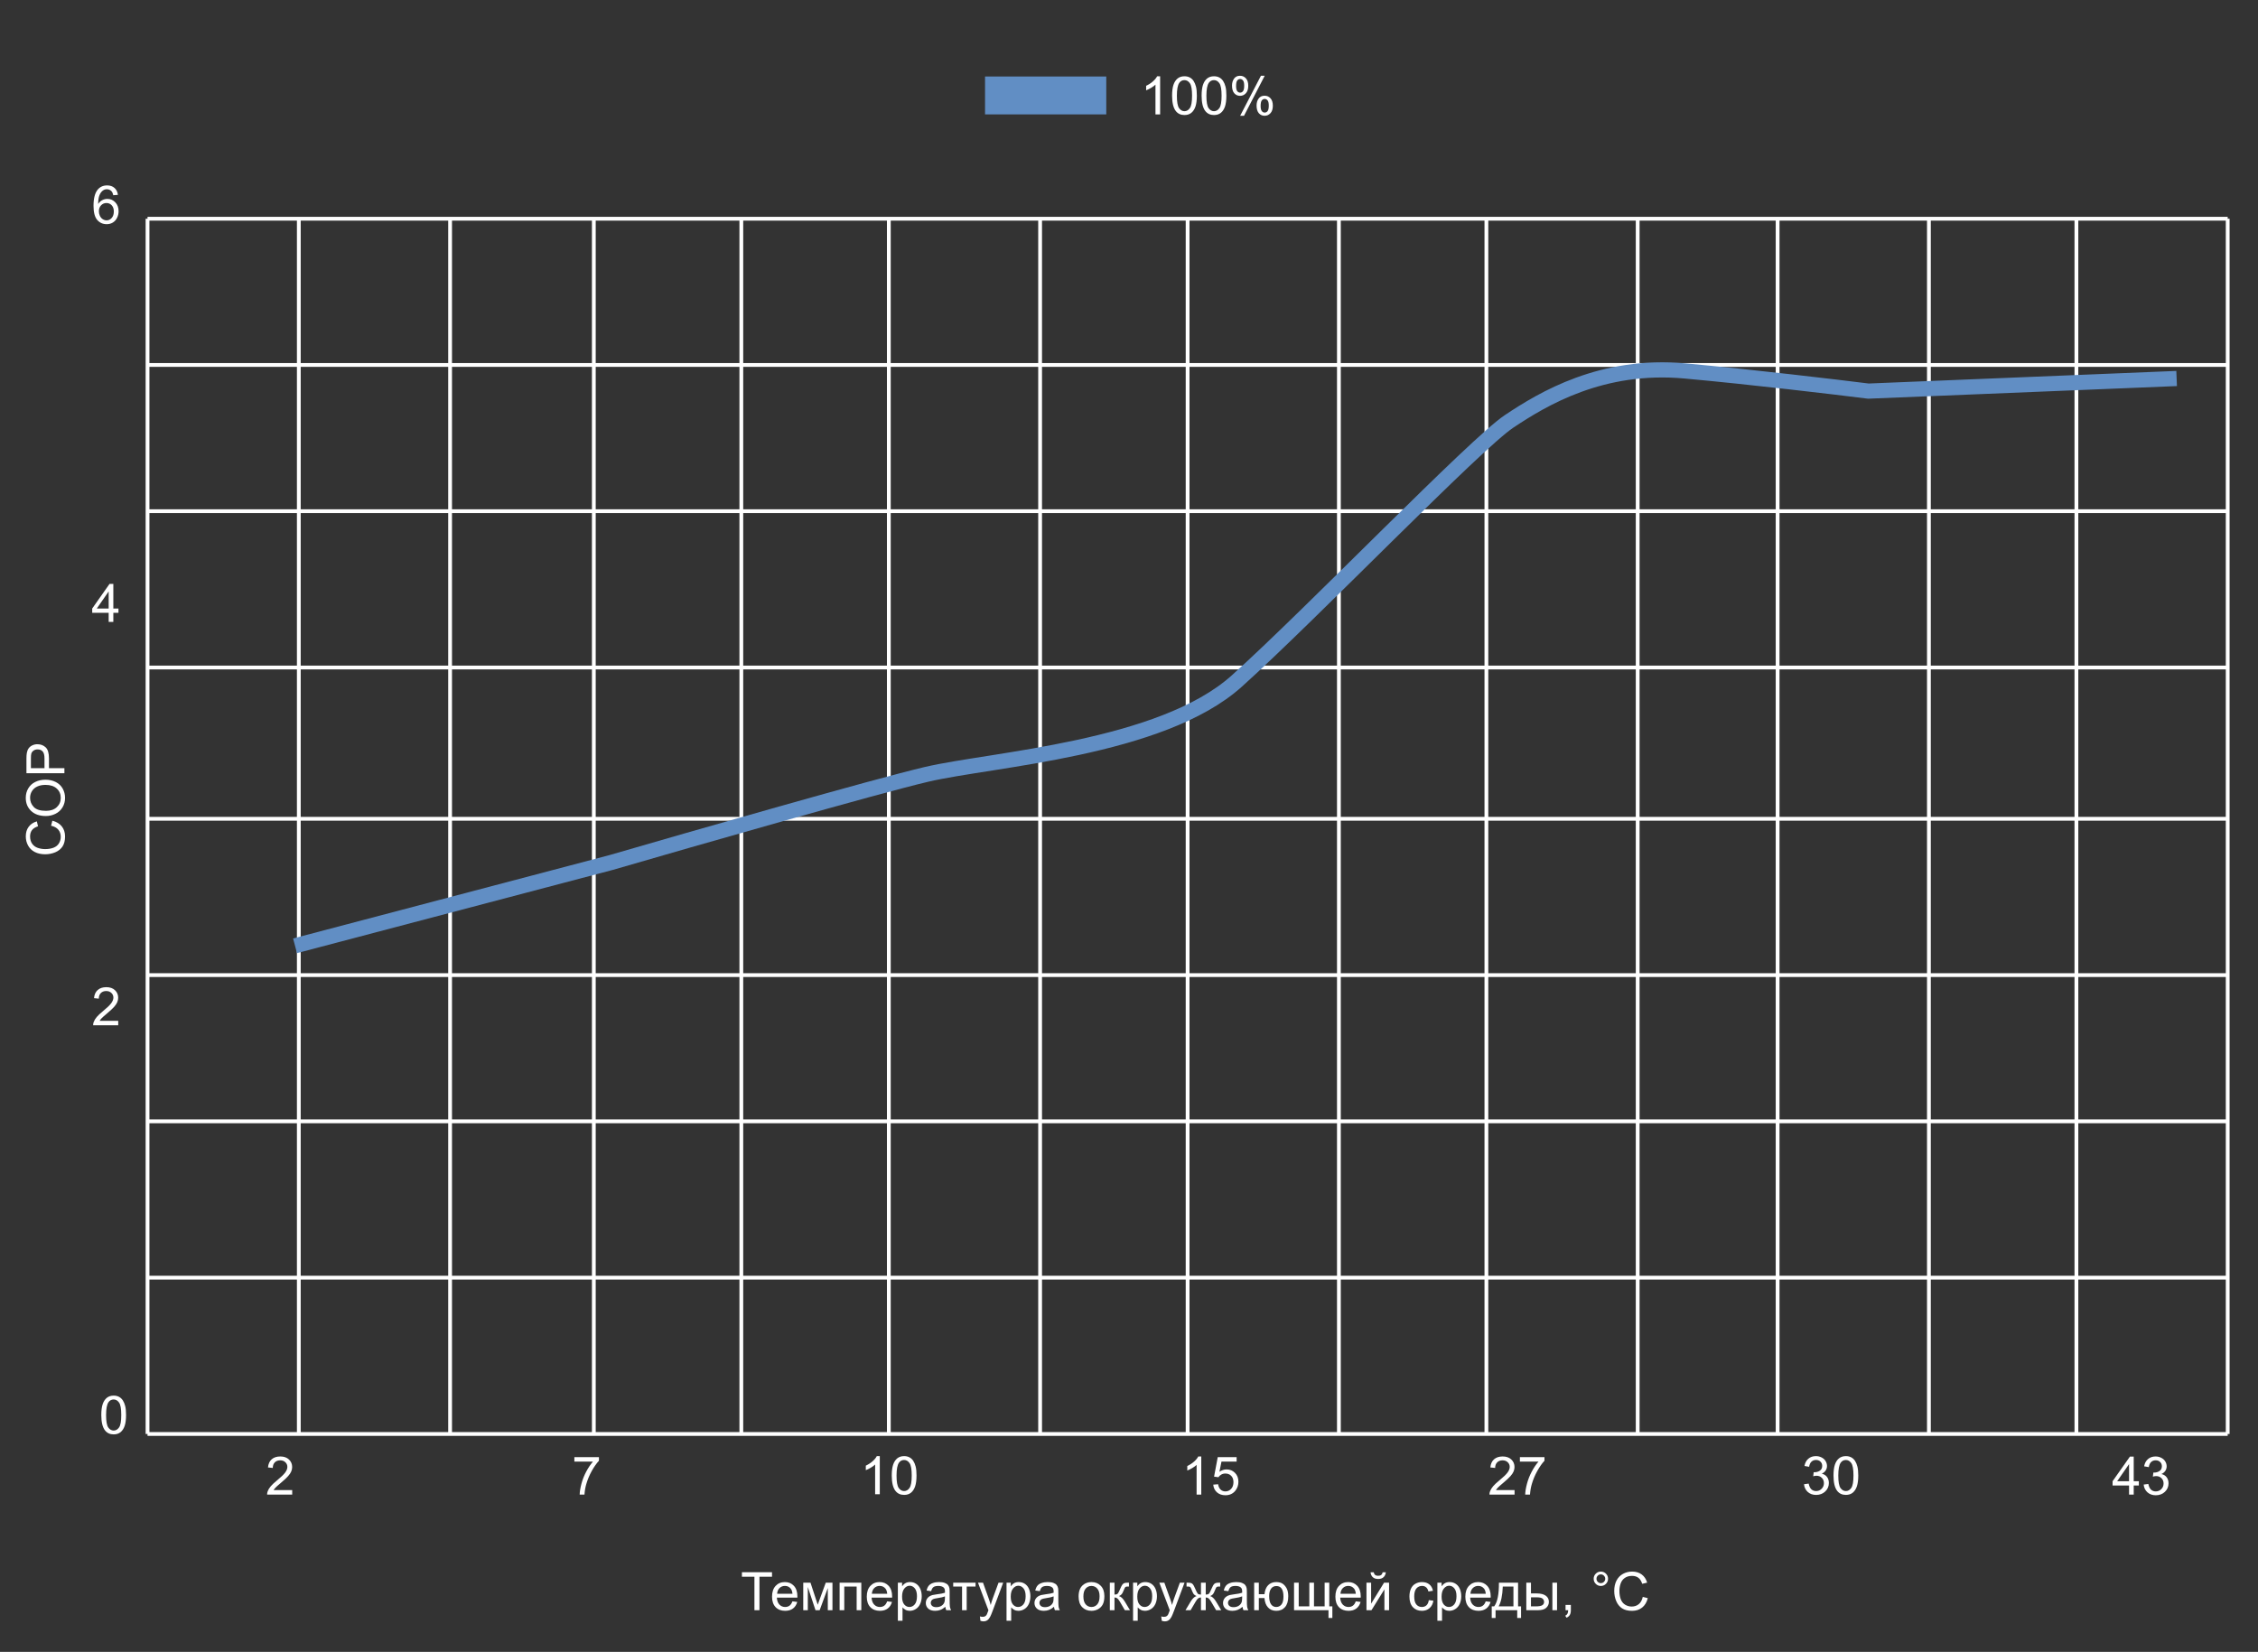 <svg width="596" height="436" viewBox="0 0 596 436" fill="none" xmlns="http://www.w3.org/2000/svg">
<rect x="0" y="0" width="596" height="436" fill="#333333" stroke="none"/>
<path d="M199.132 425V416.161H195.83V414.979H203.773V416.161H200.458V425H199.132ZM209.16 422.662L210.432 422.819C210.231 423.562 209.86 424.139 209.317 424.549C208.775 424.959 208.082 425.164 207.239 425.164C206.177 425.164 205.334 424.838 204.71 424.187C204.09 423.53 203.78 422.612 203.78 421.432C203.78 420.21 204.095 419.262 204.724 418.588C205.353 417.913 206.168 417.576 207.171 417.576C208.142 417.576 208.935 417.907 209.55 418.567C210.165 419.228 210.473 420.158 210.473 421.356C210.473 421.429 210.47 421.539 210.466 421.685H205.052C205.097 422.482 205.323 423.093 205.729 423.517C206.134 423.94 206.64 424.152 207.246 424.152C207.697 424.152 208.082 424.034 208.401 423.797C208.72 423.56 208.973 423.182 209.16 422.662ZM205.12 420.673H209.174C209.119 420.062 208.964 419.604 208.709 419.299C208.317 418.825 207.809 418.588 207.185 418.588C206.619 418.588 206.143 418.777 205.756 419.155C205.373 419.534 205.161 420.039 205.12 420.673ZM212.018 417.74H213.932L215.839 423.551L217.958 417.74H219.729V425H218.498V419.155L216.352 425H215.251L213.221 418.875V425H212.018V417.74ZM221.615 417.74L227.344 417.74V425H226.113V418.759L222.846 418.759V425H221.615V417.74ZM234.166 422.662L235.438 422.819C235.237 423.562 234.866 424.139 234.323 424.549C233.781 424.959 233.088 425.164 232.245 425.164C231.183 425.164 230.34 424.838 229.716 424.187C229.096 423.53 228.786 422.612 228.786 421.432C228.786 420.21 229.101 419.262 229.73 418.588C230.358 417.913 231.174 417.576 232.177 417.576C233.147 417.576 233.94 417.907 234.556 418.567C235.171 419.228 235.479 420.158 235.479 421.356C235.479 421.429 235.476 421.539 235.472 421.685H230.058C230.103 422.482 230.329 423.093 230.734 423.517C231.14 423.94 231.646 424.152 232.252 424.152C232.703 424.152 233.088 424.034 233.407 423.797C233.726 423.56 233.979 423.182 234.166 422.662ZM230.126 420.673H234.18C234.125 420.062 233.97 419.604 233.715 419.299C233.323 418.825 232.815 418.588 232.19 418.588C231.625 418.588 231.149 418.777 230.762 419.155C230.379 419.534 230.167 420.039 230.126 420.673ZM236.989 427.782V417.74H238.11V418.684C238.375 418.314 238.673 418.039 239.006 417.856C239.339 417.67 239.742 417.576 240.216 417.576C240.836 417.576 241.383 417.736 241.856 418.055C242.33 418.374 242.688 418.825 242.93 419.408C243.171 419.987 243.292 420.623 243.292 421.315C243.292 422.058 243.158 422.728 242.889 423.325C242.624 423.918 242.237 424.373 241.727 424.692C241.221 425.007 240.688 425.164 240.127 425.164C239.717 425.164 239.348 425.077 239.02 424.904C238.696 424.731 238.429 424.512 238.22 424.248V427.782H236.989ZM238.104 421.411C238.104 422.345 238.293 423.036 238.671 423.482C239.049 423.929 239.507 424.152 240.045 424.152C240.592 424.152 241.059 423.922 241.446 423.462C241.838 422.997 242.034 422.279 242.034 421.309C242.034 420.383 241.843 419.691 241.46 419.23C241.082 418.77 240.628 418.54 240.1 418.54C239.576 418.54 239.111 418.786 238.705 419.278C238.304 419.766 238.104 420.477 238.104 421.411ZM249.52 424.104C249.064 424.492 248.624 424.765 248.2 424.925C247.781 425.084 247.33 425.164 246.847 425.164C246.049 425.164 245.436 424.97 245.008 424.583C244.579 424.191 244.365 423.692 244.365 423.086C244.365 422.73 244.445 422.407 244.605 422.115C244.769 421.819 244.98 421.582 245.24 421.404C245.505 421.227 245.801 421.092 246.129 421.001C246.37 420.937 246.735 420.876 247.223 420.816C248.216 420.698 248.948 420.557 249.417 420.393C249.422 420.224 249.424 420.117 249.424 420.071C249.424 419.57 249.308 419.217 249.075 419.012C248.761 418.734 248.294 418.595 247.674 418.595C247.095 418.595 246.667 418.697 246.389 418.902C246.115 419.103 245.912 419.461 245.78 419.976L244.577 419.812C244.687 419.297 244.867 418.882 245.117 418.567C245.368 418.248 245.73 418.005 246.204 417.836C246.678 417.663 247.227 417.576 247.852 417.576C248.471 417.576 248.975 417.649 249.362 417.795C249.75 417.941 250.035 418.125 250.217 418.349C250.399 418.567 250.527 418.845 250.6 419.183C250.641 419.392 250.661 419.771 250.661 420.317V421.958C250.661 423.102 250.686 423.826 250.736 424.132C250.791 424.433 250.896 424.722 251.051 425H249.766C249.638 424.745 249.556 424.446 249.52 424.104ZM249.417 421.356C248.97 421.539 248.3 421.694 247.407 421.821C246.901 421.894 246.544 421.976 246.334 422.067C246.124 422.159 245.963 422.293 245.849 422.471C245.735 422.644 245.678 422.838 245.678 423.052C245.678 423.38 245.801 423.653 246.047 423.872C246.298 424.091 246.662 424.2 247.141 424.2C247.615 424.2 248.036 424.098 248.405 423.893C248.774 423.683 249.046 423.398 249.219 423.038C249.351 422.76 249.417 422.35 249.417 421.808V421.356ZM251.598 417.74H257.497V418.759H255.159V425H253.936V418.759H251.598V417.74ZM258.782 427.796L258.646 426.641C258.914 426.714 259.149 426.75 259.35 426.75C259.623 426.75 259.842 426.704 260.006 426.613C260.17 426.522 260.304 426.395 260.409 426.23C260.487 426.107 260.612 425.802 260.785 425.314C260.808 425.246 260.844 425.146 260.895 425.014L258.14 417.74H259.466L260.977 421.944C261.173 422.478 261.348 423.038 261.503 423.626C261.644 423.061 261.813 422.509 262.009 421.972L263.561 417.74H264.791L262.029 425.123C261.733 425.921 261.503 426.47 261.339 426.771C261.12 427.176 260.869 427.472 260.587 427.659C260.304 427.851 259.967 427.946 259.575 427.946C259.338 427.946 259.074 427.896 258.782 427.796ZM265.673 427.782V417.74H266.794V418.684C267.058 418.314 267.357 418.039 267.689 417.856C268.022 417.67 268.425 417.576 268.899 417.576C269.519 417.576 270.066 417.736 270.54 418.055C271.014 418.374 271.372 418.825 271.613 419.408C271.855 419.987 271.976 420.623 271.976 421.315C271.976 422.058 271.841 422.728 271.572 423.325C271.308 423.918 270.921 424.373 270.41 424.692C269.904 425.007 269.371 425.164 268.811 425.164C268.4 425.164 268.031 425.077 267.703 424.904C267.38 424.731 267.113 424.512 266.903 424.248V427.782H265.673ZM266.787 421.411C266.787 422.345 266.976 423.036 267.355 423.482C267.733 423.929 268.191 424.152 268.729 424.152C269.275 424.152 269.743 423.922 270.13 423.462C270.522 422.997 270.718 422.279 270.718 421.309C270.718 420.383 270.526 419.691 270.144 419.23C269.765 418.77 269.312 418.54 268.783 418.54C268.259 418.54 267.794 418.786 267.389 419.278C266.988 419.766 266.787 420.477 266.787 421.411ZM278.203 424.104C277.747 424.492 277.308 424.765 276.884 424.925C276.465 425.084 276.013 425.164 275.53 425.164C274.733 425.164 274.12 424.97 273.691 424.583C273.263 424.191 273.049 423.692 273.049 423.086C273.049 422.73 273.129 422.407 273.288 422.115C273.452 421.819 273.664 421.582 273.924 421.404C274.188 421.227 274.484 421.092 274.813 421.001C275.054 420.937 275.419 420.876 275.906 420.816C276.9 420.698 277.631 420.557 278.101 420.393C278.105 420.224 278.107 420.117 278.107 420.071C278.107 419.57 277.991 419.217 277.759 419.012C277.444 418.734 276.977 418.595 276.357 418.595C275.779 418.595 275.35 418.697 275.072 418.902C274.799 419.103 274.596 419.461 274.464 419.976L273.261 419.812C273.37 419.297 273.55 418.882 273.801 418.567C274.051 418.248 274.414 418.005 274.888 417.836C275.362 417.663 275.911 417.576 276.535 417.576C277.155 417.576 277.659 417.649 278.046 417.795C278.433 417.941 278.718 418.125 278.9 418.349C279.083 418.567 279.21 418.845 279.283 419.183C279.324 419.392 279.345 419.771 279.345 420.317V421.958C279.345 423.102 279.37 423.826 279.42 424.132C279.475 424.433 279.579 424.722 279.734 425H278.449C278.322 424.745 278.24 424.446 278.203 424.104ZM278.101 421.356C277.654 421.539 276.984 421.694 276.091 421.821C275.585 421.894 275.227 421.976 275.018 422.067C274.808 422.159 274.646 422.293 274.532 422.471C274.418 422.644 274.361 422.838 274.361 423.052C274.361 423.38 274.484 423.653 274.73 423.872C274.981 424.091 275.346 424.2 275.824 424.2C276.298 424.2 276.72 424.098 277.089 423.893C277.458 423.683 277.729 423.398 277.902 423.038C278.035 422.76 278.101 422.35 278.101 421.808V421.356ZM284.697 421.37C284.697 420.026 285.071 419.03 285.818 418.383C286.443 417.845 287.204 417.576 288.102 417.576C289.1 417.576 289.915 417.904 290.549 418.561C291.182 419.212 291.499 420.115 291.499 421.268C291.499 422.202 291.358 422.938 291.075 423.476C290.797 424.009 290.389 424.424 289.852 424.72C289.318 425.016 288.735 425.164 288.102 425.164C287.085 425.164 286.263 424.838 285.634 424.187C285.009 423.535 284.697 422.596 284.697 421.37ZM285.962 421.37C285.962 422.3 286.165 422.997 286.57 423.462C286.976 423.922 287.486 424.152 288.102 424.152C288.712 424.152 289.22 423.92 289.626 423.455C290.032 422.99 290.234 422.282 290.234 421.329C290.234 420.431 290.029 419.752 289.619 419.292C289.214 418.827 288.708 418.595 288.102 418.595C287.486 418.595 286.976 418.825 286.57 419.285C286.165 419.745 285.962 420.44 285.962 421.37ZM292.941 417.74H294.172V420.878C294.564 420.878 294.837 420.803 294.992 420.652C295.152 420.502 295.384 420.064 295.689 419.34C295.931 418.766 296.127 418.387 296.277 418.205C296.428 418.023 296.601 417.9 296.797 417.836C296.993 417.772 297.307 417.74 297.74 417.74H297.986V418.759L297.645 418.752C297.321 418.752 297.114 418.8 297.022 418.896C296.927 418.996 296.781 419.294 296.585 419.791C296.398 420.265 296.227 420.593 296.072 420.775C295.917 420.958 295.678 421.124 295.355 421.274C295.883 421.416 296.403 421.908 296.913 422.751L298.26 425H296.906L295.594 422.751C295.325 422.3 295.09 422.004 294.89 421.862C294.689 421.716 294.45 421.644 294.172 421.644V425H292.941V417.74ZM299.073 427.782V417.74H300.194V418.684C300.459 418.314 300.757 418.039 301.09 417.856C301.423 417.67 301.826 417.576 302.3 417.576C302.92 417.576 303.466 417.736 303.94 418.055C304.414 418.374 304.772 418.825 305.014 419.408C305.255 419.987 305.376 420.623 305.376 421.315C305.376 422.058 305.242 422.728 304.973 423.325C304.708 423.918 304.321 424.373 303.811 424.692C303.305 425.007 302.771 425.164 302.211 425.164C301.801 425.164 301.432 425.077 301.104 424.904C300.78 424.731 300.513 424.512 300.304 424.248V427.782H299.073ZM300.188 421.411C300.188 422.345 300.377 423.036 300.755 423.482C301.133 423.929 301.591 424.152 302.129 424.152C302.676 424.152 303.143 423.922 303.53 423.462C303.922 422.997 304.118 422.279 304.118 421.309C304.118 420.383 303.927 419.691 303.544 419.23C303.166 418.77 302.712 418.54 302.184 418.54C301.66 418.54 301.195 418.786 300.789 419.278C300.388 419.766 300.188 420.477 300.188 421.411ZM306.647 427.796L306.511 426.641C306.78 426.714 307.014 426.75 307.215 426.75C307.488 426.75 307.707 426.704 307.871 426.613C308.035 426.522 308.17 426.395 308.274 426.23C308.352 426.107 308.477 425.802 308.65 425.314C308.673 425.246 308.71 425.146 308.76 425.014L306.005 417.74H307.331L308.842 421.944C309.038 422.478 309.213 423.038 309.368 423.626C309.509 423.061 309.678 422.509 309.874 421.972L311.426 417.74H312.656L309.895 425.123C309.598 425.921 309.368 426.47 309.204 426.771C308.985 427.176 308.735 427.472 308.452 427.659C308.17 427.851 307.832 427.946 307.44 427.946C307.203 427.946 306.939 427.896 306.647 427.796ZM318.255 417.74V420.878C318.647 420.878 318.923 420.803 319.082 420.652C319.242 420.502 319.474 420.064 319.779 419.34C320.066 418.652 320.324 418.212 320.552 418.021C320.775 417.834 321.131 417.74 321.618 417.74H322.069V418.759L321.734 418.752C321.406 418.752 321.197 418.8 321.105 418.896C321.01 418.996 320.864 419.294 320.668 419.791C320.486 420.265 320.317 420.593 320.162 420.775C320.007 420.958 319.766 421.124 319.438 421.274C319.971 421.416 320.49 421.908 320.996 422.751L322.35 425H320.996L319.677 422.751C319.408 422.295 319.173 421.997 318.973 421.855C318.772 421.714 318.533 421.644 318.255 421.644V425H316.997V421.644C316.724 421.644 316.487 421.714 316.286 421.855C316.086 421.992 315.851 422.291 315.582 422.751L314.263 425H312.909L314.256 422.751C314.766 421.908 315.288 421.416 315.821 421.274C315.457 421.106 315.202 420.924 315.056 420.728C314.91 420.527 314.691 420.053 314.399 419.306C314.299 419.055 314.192 418.9 314.078 418.841C313.96 418.782 313.784 418.752 313.552 418.752C313.493 418.752 313.372 418.754 313.189 418.759V417.74H313.36C313.834 417.74 314.167 417.77 314.358 417.829C314.554 417.884 314.728 418.005 314.878 418.191C315.033 418.374 315.233 418.757 315.48 419.34C315.78 420.055 316.008 420.491 316.163 420.646C316.323 420.8 316.601 420.878 316.997 420.878V417.74H318.255ZM327.969 424.104C327.513 424.492 327.073 424.765 326.649 424.925C326.23 425.084 325.779 425.164 325.296 425.164C324.498 425.164 323.885 424.97 323.457 424.583C323.029 424.191 322.814 423.692 322.814 423.086C322.814 422.73 322.894 422.407 323.054 422.115C323.218 421.819 323.43 421.582 323.689 421.404C323.954 421.227 324.25 421.092 324.578 421.001C324.82 420.937 325.184 420.876 325.672 420.816C326.665 420.698 327.397 420.557 327.866 420.393C327.871 420.224 327.873 420.117 327.873 420.071C327.873 419.57 327.757 419.217 327.524 419.012C327.21 418.734 326.743 418.595 326.123 418.595C325.544 418.595 325.116 418.697 324.838 418.902C324.564 419.103 324.362 419.461 324.23 419.976L323.026 419.812C323.136 419.297 323.316 418.882 323.566 418.567C323.817 418.248 324.179 418.005 324.653 417.836C325.127 417.663 325.676 417.576 326.301 417.576C326.921 417.576 327.424 417.649 327.812 417.795C328.199 417.941 328.484 418.125 328.666 418.349C328.848 418.567 328.976 418.845 329.049 419.183C329.09 419.392 329.11 419.771 329.11 420.317V421.958C329.11 423.102 329.135 423.826 329.186 424.132C329.24 424.433 329.345 424.722 329.5 425H328.215C328.087 424.745 328.005 424.446 327.969 424.104ZM327.866 421.356C327.42 421.539 326.75 421.694 325.856 421.821C325.351 421.894 324.993 421.976 324.783 422.067C324.574 422.159 324.412 422.293 324.298 422.471C324.184 422.644 324.127 422.838 324.127 423.052C324.127 423.38 324.25 423.653 324.496 423.872C324.747 424.091 325.111 424.2 325.59 424.2C326.064 424.2 326.485 424.098 326.855 423.893C327.224 423.683 327.495 423.398 327.668 423.038C327.8 422.76 327.866 422.35 327.866 421.808V421.356ZM331.038 417.74H332.269V420.775H333.759C333.868 419.736 334.192 418.943 334.73 418.396C335.272 417.85 335.974 417.576 336.835 417.576C337.569 417.576 338.147 417.724 338.571 418.021C338.995 418.317 339.344 418.725 339.617 419.244C339.895 419.764 340.034 420.463 340.034 421.343C340.034 422.596 339.749 423.546 339.18 424.193C338.61 424.84 337.838 425.164 336.862 425.164C335.955 425.164 335.229 424.863 334.682 424.262C334.135 423.66 333.827 422.835 333.759 421.787H332.269V425H331.038V417.74ZM336.903 418.622C336.302 418.622 335.832 418.854 335.495 419.319C335.162 419.78 334.996 420.427 334.996 421.261C334.996 422.259 335.165 422.99 335.502 423.455C335.839 423.92 336.29 424.152 336.855 424.152C337.416 424.152 337.874 423.938 338.23 423.51C338.59 423.077 338.77 422.382 338.77 421.425C338.77 420.491 338.615 419.791 338.305 419.326C337.995 418.857 337.528 418.622 336.903 418.622ZM341.565 417.74H342.796V423.988H345.599V417.74H346.829V423.988H349.639V417.74H350.862V423.988H351.676V427.058H350.657V425H341.565V417.74ZM357.855 422.662L359.127 422.819C358.926 423.562 358.555 424.139 358.013 424.549C357.47 424.959 356.778 425.164 355.935 425.164C354.873 425.164 354.03 424.838 353.405 424.187C352.785 423.53 352.476 422.612 352.476 421.432C352.476 420.21 352.79 419.262 353.419 418.588C354.048 417.913 354.864 417.576 355.866 417.576C356.837 417.576 357.63 417.907 358.245 418.567C358.86 419.228 359.168 420.158 359.168 421.356C359.168 421.429 359.166 421.539 359.161 421.685H353.747C353.793 422.482 354.018 423.093 354.424 423.517C354.829 423.94 355.335 424.152 355.941 424.152C356.393 424.152 356.778 424.034 357.097 423.797C357.416 423.56 357.669 423.182 357.855 422.662ZM353.815 420.673H357.869C357.814 420.062 357.66 419.604 357.404 419.299C357.012 418.825 356.504 418.588 355.88 418.588C355.315 418.588 354.839 418.777 354.451 419.155C354.068 419.534 353.856 420.039 353.815 420.673ZM360.679 417.74H361.909V423.277L365.32 417.74H366.646V425H365.416V419.497L362.005 425H360.679V417.74ZM364.951 414.992H365.792C365.724 415.562 365.514 415.999 365.163 416.305C364.817 416.61 364.354 416.763 363.775 416.763C363.192 416.763 362.725 416.612 362.374 416.312C362.028 416.006 361.82 415.566 361.752 414.992H362.593C362.657 415.302 362.782 415.535 362.969 415.689C363.16 415.84 363.415 415.915 363.734 415.915C364.104 415.915 364.382 415.842 364.568 415.696C364.76 415.546 364.887 415.311 364.951 414.992ZM377.133 422.341L378.343 422.498C378.211 423.332 377.871 423.986 377.324 424.46C376.782 424.929 376.114 425.164 375.321 425.164C374.328 425.164 373.528 424.84 372.922 424.193C372.32 423.542 372.02 422.61 372.02 421.397C372.02 420.614 372.149 419.928 372.409 419.34C372.669 418.752 373.063 418.312 373.592 418.021C374.125 417.724 374.704 417.576 375.328 417.576C376.117 417.576 376.761 417.777 377.263 418.178C377.764 418.574 378.085 419.139 378.227 419.873L377.03 420.058C376.916 419.57 376.714 419.203 376.422 418.957C376.135 418.711 375.786 418.588 375.376 418.588C374.756 418.588 374.253 418.811 373.865 419.258C373.478 419.7 373.284 420.402 373.284 421.363C373.284 422.339 373.471 423.047 373.845 423.489C374.218 423.931 374.706 424.152 375.308 424.152C375.791 424.152 376.194 424.004 376.518 423.708C376.841 423.412 377.046 422.956 377.133 422.341ZM379.396 427.782V417.74H380.517V418.684C380.781 418.314 381.079 418.039 381.412 417.856C381.745 417.67 382.148 417.576 382.622 417.576C383.242 417.576 383.789 417.736 384.263 418.055C384.737 418.374 385.094 418.825 385.336 419.408C385.577 419.987 385.698 420.623 385.698 421.315C385.698 422.058 385.564 422.728 385.295 423.325C385.031 423.918 384.643 424.373 384.133 424.692C383.627 425.007 383.094 425.164 382.533 425.164C382.123 425.164 381.754 425.077 381.426 424.904C381.102 424.731 380.836 424.512 380.626 424.248V427.782H379.396ZM380.51 421.411C380.51 422.345 380.699 423.036 381.077 423.482C381.455 423.929 381.913 424.152 382.451 424.152C382.998 424.152 383.465 423.922 383.853 423.462C384.244 422.997 384.44 422.279 384.44 421.309C384.44 420.383 384.249 419.691 383.866 419.23C383.488 418.77 383.035 418.54 382.506 418.54C381.982 418.54 381.517 418.786 381.111 419.278C380.71 419.766 380.51 420.477 380.51 421.411ZM392.158 422.662L393.43 422.819C393.229 423.562 392.858 424.139 392.315 424.549C391.773 424.959 391.08 425.164 390.237 425.164C389.175 425.164 388.332 424.838 387.708 424.187C387.088 423.53 386.778 422.612 386.778 421.432C386.778 420.21 387.093 419.262 387.722 418.588C388.351 417.913 389.166 417.576 390.169 417.576C391.14 417.576 391.933 417.907 392.548 418.567C393.163 419.228 393.471 420.158 393.471 421.356C393.471 421.429 393.468 421.539 393.464 421.685H388.05C388.095 422.482 388.321 423.093 388.727 423.517C389.132 423.94 389.638 424.152 390.244 424.152C390.695 424.152 391.08 424.034 391.399 423.797C391.718 423.56 391.971 423.182 392.158 422.662ZM388.118 420.673H392.172C392.117 420.062 391.962 419.604 391.707 419.299C391.315 418.825 390.807 418.588 390.183 418.588C389.618 418.588 389.141 418.777 388.754 419.155C388.371 419.534 388.159 420.039 388.118 420.673ZM395.638 417.74H400.696V423.988H401.482V427.058H400.471V425H394.756V427.058H393.744V423.988H394.394C395.259 422.813 395.674 420.73 395.638 417.74ZM396.663 418.759C396.572 421.115 396.207 422.858 395.569 423.988H399.473V418.759H396.663ZM409.754 417.74H410.984V425H409.754V417.74ZM402.87 417.74H404.101V420.577H405.659C406.675 420.577 407.457 420.775 408.004 421.172C408.555 421.564 408.831 422.106 408.831 422.799C408.831 423.405 408.601 423.924 408.141 424.357C407.685 424.786 406.953 425 405.946 425H402.87V417.74ZM404.101 423.988H405.393C406.172 423.988 406.728 423.893 407.061 423.701C407.393 423.51 407.56 423.211 407.56 422.806C407.56 422.491 407.437 422.211 407.19 421.965C406.944 421.719 406.4 421.596 405.557 421.596H404.101V423.988ZM413.227 425V423.599H414.628V425C414.628 425.515 414.537 425.93 414.355 426.244C414.172 426.563 413.883 426.809 413.486 426.982L413.145 426.456C413.404 426.342 413.596 426.174 413.719 425.95C413.842 425.731 413.91 425.415 413.924 425H413.227ZM420.65 416.701C420.65 416.177 420.835 415.73 421.204 415.361C421.578 414.992 422.024 414.808 422.544 414.808C423.073 414.808 423.521 414.992 423.891 415.361C424.26 415.73 424.444 416.177 424.444 416.701C424.444 417.225 424.258 417.674 423.884 418.048C423.515 418.417 423.068 418.602 422.544 418.602C422.024 418.602 421.578 418.417 421.204 418.048C420.835 417.679 420.65 417.23 420.65 416.701ZM421.396 416.701C421.396 417.02 421.507 417.294 421.73 417.521C421.958 417.745 422.232 417.856 422.551 417.856C422.865 417.856 423.134 417.745 423.357 417.521C423.585 417.294 423.699 417.02 423.699 416.701C423.699 416.382 423.585 416.111 423.357 415.888C423.134 415.66 422.865 415.546 422.551 415.546C422.232 415.546 421.958 415.66 421.73 415.888C421.507 416.111 421.396 416.382 421.396 416.701ZM433.611 421.486L434.938 421.821C434.66 422.91 434.158 423.742 433.434 424.316C432.714 424.886 431.832 425.171 430.788 425.171C429.708 425.171 428.828 424.952 428.149 424.515C427.475 424.073 426.96 423.435 426.605 422.601C426.254 421.767 426.078 420.871 426.078 419.914C426.078 418.87 426.276 417.961 426.673 417.187C427.074 416.407 427.641 415.817 428.375 415.416C429.113 415.01 429.924 414.808 430.809 414.808C431.811 414.808 432.654 415.063 433.338 415.573C434.021 416.084 434.498 416.801 434.767 417.727L433.461 418.034C433.229 417.305 432.891 416.774 432.449 416.441C432.007 416.109 431.451 415.942 430.781 415.942C430.011 415.942 429.366 416.127 428.847 416.496C428.332 416.865 427.969 417.362 427.76 417.986C427.55 418.606 427.445 419.246 427.445 419.907C427.445 420.759 427.568 421.505 427.814 422.143C428.065 422.776 428.452 423.25 428.977 423.564C429.501 423.879 430.068 424.036 430.679 424.036C431.422 424.036 432.05 423.822 432.565 423.394C433.08 422.965 433.429 422.329 433.611 421.486Z" fill="white"/>
<path d="M13.486 217.945L13.821 216.619C14.911 216.897 15.742 217.398 16.316 218.123C16.886 218.843 17.171 219.725 17.171 220.769C17.171 221.849 16.952 222.728 16.515 223.407C16.073 224.082 15.435 224.597 14.601 224.952C13.767 225.303 12.871 225.479 11.914 225.479C10.87 225.479 9.961 225.28 9.187 224.884C8.407 224.483 7.817 223.915 7.416 223.182C7.01 222.443 6.808 221.632 6.808 220.748C6.808 219.745 7.063 218.902 7.573 218.219C8.084 217.535 8.801 217.059 9.727 216.79L10.034 218.096C9.305 218.328 8.774 218.665 8.441 219.107C8.109 219.549 7.942 220.105 7.942 220.775C7.942 221.546 8.127 222.19 8.496 222.71C8.865 223.225 9.362 223.587 9.986 223.797C10.606 224.007 11.246 224.111 11.907 224.111C12.759 224.111 13.505 223.988 14.143 223.742C14.776 223.492 15.25 223.104 15.564 222.58C15.879 222.056 16.036 221.489 16.036 220.878C16.036 220.135 15.822 219.506 15.393 218.991C14.965 218.476 14.329 218.128 13.486 217.945ZM12.119 215.382C10.456 215.382 9.155 214.935 8.216 214.042C7.272 213.149 6.801 211.996 6.801 210.583C6.801 209.658 7.022 208.824 7.464 208.081C7.906 207.338 8.523 206.773 9.316 206.386C10.105 205.994 11 205.798 12.003 205.798C13.019 205.798 13.928 206.003 14.73 206.413C15.533 206.823 16.141 207.404 16.556 208.156C16.966 208.908 17.171 209.719 17.171 210.59C17.171 211.533 16.943 212.376 16.487 213.119C16.032 213.862 15.409 214.425 14.621 214.808C13.833 215.19 12.999 215.382 12.119 215.382ZM12.14 214.015C13.347 214.015 14.3 213.691 14.997 213.044C15.69 212.392 16.036 211.576 16.036 210.597C16.036 209.599 15.685 208.778 14.983 208.136C14.282 207.489 13.286 207.165 11.996 207.165C11.18 207.165 10.469 207.304 9.863 207.582C9.253 207.855 8.781 208.259 8.448 208.792C8.111 209.321 7.942 209.915 7.942 210.576C7.942 211.515 8.266 212.324 8.913 213.003C9.556 213.677 10.631 214.015 12.14 214.015ZM17 204.082L6.979 204.082L6.979 200.302C6.979 199.636 7.01 199.128 7.074 198.777C7.156 198.285 7.313 197.873 7.546 197.54C7.774 197.207 8.095 196.941 8.51 196.74C8.924 196.535 9.38 196.433 9.877 196.433C10.729 196.433 11.451 196.704 12.044 197.246C12.632 197.788 12.926 198.768 12.926 200.186L12.926 202.756L17 202.756L17 204.082ZM11.743 202.756L11.743 200.165C11.743 199.308 11.584 198.7 11.265 198.34C10.946 197.98 10.497 197.8 9.918 197.8C9.499 197.8 9.141 197.907 8.845 198.121C8.544 198.331 8.346 198.609 8.25 198.955C8.191 199.178 8.161 199.591 8.161 200.192L8.161 202.756L11.743 202.756Z" fill="white"/>
<path d="M306.216 30.192H304.985V22.352C304.689 22.634 304.299 22.917 303.816 23.199C303.338 23.482 302.907 23.694 302.524 23.835V22.645C303.213 22.322 303.814 21.93 304.329 21.47C304.844 21.009 305.209 20.563 305.423 20.13H306.216V30.192ZM309.374 25.25C309.374 24.065 309.495 23.113 309.736 22.393C309.982 21.668 310.345 21.11 310.823 20.718C311.306 20.326 311.912 20.13 312.642 20.13C313.179 20.13 313.651 20.239 314.057 20.458C314.462 20.672 314.797 20.984 315.062 21.395C315.326 21.8 315.533 22.297 315.684 22.885C315.834 23.468 315.909 24.256 315.909 25.25C315.909 26.426 315.788 27.376 315.547 28.101C315.305 28.821 314.943 29.379 314.46 29.775C313.981 30.167 313.375 30.363 312.642 30.363C311.675 30.363 310.917 30.017 310.365 29.324C309.704 28.49 309.374 27.132 309.374 25.25ZM310.639 25.25C310.639 26.895 310.83 27.991 311.213 28.538C311.6 29.08 312.076 29.352 312.642 29.352C313.207 29.352 313.681 29.078 314.063 28.531C314.451 27.984 314.645 26.891 314.645 25.25C314.645 23.6 314.451 22.504 314.063 21.962C313.681 21.42 313.202 21.148 312.628 21.148C312.063 21.148 311.612 21.388 311.274 21.866C310.851 22.477 310.639 23.605 310.639 25.25ZM317.167 25.25C317.167 24.065 317.288 23.113 317.529 22.393C317.775 21.668 318.138 21.11 318.616 20.718C319.099 20.326 319.705 20.13 320.435 20.13C320.972 20.13 321.444 20.239 321.85 20.458C322.255 20.672 322.59 20.984 322.854 21.395C323.119 21.8 323.326 22.297 323.477 22.885C323.627 23.468 323.702 24.256 323.702 25.25C323.702 26.426 323.581 27.376 323.34 28.101C323.098 28.821 322.736 29.379 322.253 29.775C321.774 30.167 321.168 30.363 320.435 30.363C319.468 30.363 318.71 30.017 318.158 29.324C317.497 28.49 317.167 27.132 317.167 25.25ZM318.432 25.25C318.432 26.895 318.623 27.991 319.006 28.538C319.393 29.08 319.869 29.352 320.435 29.352C321 29.352 321.474 29.078 321.856 28.531C322.244 27.984 322.438 26.891 322.438 25.25C322.438 23.6 322.244 22.504 321.856 21.962C321.474 21.42 320.995 21.148 320.421 21.148C319.856 21.148 319.405 21.388 319.067 21.866C318.644 22.477 318.432 23.605 318.432 25.25ZM325.192 22.577C325.192 21.862 325.372 21.253 325.732 20.752C326.092 20.251 326.614 20 327.298 20C327.927 20 328.446 20.226 328.856 20.677C329.271 21.123 329.479 21.782 329.479 22.652C329.479 23.5 329.269 24.154 328.85 24.614C328.435 25.07 327.922 25.298 327.312 25.298C326.705 25.298 326.2 25.072 325.794 24.621C325.393 24.17 325.192 23.489 325.192 22.577ZM327.332 20.848C327.027 20.848 326.771 20.98 326.566 21.244C326.366 21.509 326.266 21.994 326.266 22.7C326.266 23.343 326.368 23.796 326.573 24.061C326.778 24.32 327.031 24.45 327.332 24.45C327.642 24.45 327.897 24.318 328.098 24.054C328.303 23.789 328.405 23.306 328.405 22.605C328.405 21.957 328.303 21.504 328.098 21.244C327.893 20.98 327.637 20.848 327.332 20.848ZM327.339 30.561L332.821 20H333.819L328.357 30.561H327.339ZM331.673 27.841C331.673 27.121 331.853 26.512 332.213 26.016C332.573 25.514 333.097 25.264 333.785 25.264C334.414 25.264 334.934 25.489 335.344 25.94C335.758 26.387 335.966 27.046 335.966 27.916C335.966 28.764 335.756 29.418 335.337 29.878C334.922 30.334 334.407 30.561 333.792 30.561C333.186 30.561 332.68 30.336 332.274 29.885C331.873 29.429 331.673 28.748 331.673 27.841ZM333.819 26.111C333.509 26.111 333.252 26.244 333.047 26.508C332.846 26.772 332.746 27.258 332.746 27.964C332.746 28.602 332.849 29.053 333.054 29.317C333.259 29.582 333.512 29.714 333.812 29.714C334.127 29.714 334.384 29.582 334.585 29.317C334.79 29.053 334.893 28.57 334.893 27.868C334.893 27.221 334.79 26.768 334.585 26.508C334.38 26.244 334.125 26.111 333.819 26.111Z" fill="white"/>
<path d="M292 20.192H260V30.192H292V20.192Z" fill="#618EC4"/>
<path d="M38.94 378.486H588" stroke="white"/>
<path d="M38.94 295.968H588" stroke="white"/>
<path d="M38.94 257.371H588" stroke="white"/>
<path d="M38.94 337.227H588" stroke="white"/>
<path d="M38.94 216.112H588" stroke="white"/>
<path d="M38.94 176.184H588" stroke="white"/>
<path d="M38.94 96.328H588" stroke="white"/>
<path d="M38.94 57.731H588" stroke="white"/>
<path d="M38.94 134.925H588" stroke="white"/>
<path d="M38.94 57.731V378.486" stroke="white"/>
<path d="M78.872 57.731V378.486" stroke="white"/>
<path d="M118.803 57.731V378.486" stroke="white"/>
<path d="M156.738 57.731V378.486" stroke="white"/>
<path d="M195.672 57.731V378.486" stroke="white"/>
<path d="M234.605 57.731V378.486" stroke="white"/>
<path d="M274.537 57.731V378.486" stroke="white"/>
<path d="M313.47 57.731V378.486" stroke="white"/>
<path d="M353.402 57.731V378.486" stroke="white"/>
<path d="M392.335 57.731V378.486" stroke="white"/>
<path d="M432.267 57.731V378.486" stroke="white"/>
<path d="M469.203 57.731V378.486" stroke="white"/>
<path d="M509.135 57.731V378.486" stroke="white"/>
<path d="M548.068 57.731V378.486" stroke="white"/>
<path d="M588 57.731V378.486" stroke="white"/>
<path d="M77.128 393.304V394.487H70.504C70.495 394.191 70.543 393.906 70.648 393.633C70.817 393.181 71.085 392.737 71.454 392.3C71.828 391.862 72.366 391.356 73.068 390.782C74.157 389.889 74.893 389.182 75.276 388.663C75.659 388.139 75.85 387.644 75.85 387.179C75.85 386.692 75.675 386.282 75.324 385.949C74.977 385.612 74.524 385.443 73.963 385.443C73.371 385.443 72.897 385.621 72.541 385.976C72.186 386.332 72.006 386.824 72.001 387.453L70.737 387.323C70.823 386.38 71.149 385.662 71.714 385.17C72.279 384.673 73.038 384.425 73.991 384.425C74.952 384.425 75.713 384.691 76.274 385.224C76.834 385.758 77.115 386.418 77.115 387.207C77.115 387.608 77.033 388.002 76.869 388.389C76.704 388.777 76.431 389.185 76.048 389.613C75.67 390.041 75.039 390.629 74.155 391.377C73.416 391.997 72.942 392.418 72.733 392.641C72.523 392.86 72.35 393.081 72.213 393.304H77.128Z" fill="white"/>
<path d="M151.605 385.778V384.595H158.092V385.552C157.454 386.232 156.821 387.134 156.192 388.26C155.568 389.385 155.085 390.543 154.743 391.732C154.497 392.571 154.34 393.489 154.271 394.487H153.007C153.02 393.699 153.175 392.746 153.471 391.63C153.768 390.513 154.191 389.438 154.743 388.403C155.299 387.364 155.889 386.489 156.513 385.778H151.605Z" fill="white"/>
<path d="M232.221 394.396H230.991V386.555C230.695 386.837 230.305 387.12 229.822 387.403C229.343 387.685 228.913 387.897 228.53 388.038V386.849C229.218 386.525 229.82 386.133 230.335 385.673C230.85 385.213 231.214 384.766 231.428 384.333H232.221V394.396ZM235.38 389.453C235.38 388.268 235.5 387.316 235.742 386.596C235.988 385.871 236.35 385.313 236.829 384.921C237.312 384.529 237.918 384.333 238.647 384.333C239.185 384.333 239.657 384.443 240.062 384.661C240.468 384.876 240.803 385.188 241.067 385.598C241.331 386.003 241.539 386.5 241.689 387.088C241.84 387.671 241.915 388.46 241.915 389.453C241.915 390.629 241.794 391.579 241.552 392.304C241.311 393.024 240.949 393.582 240.466 393.979C239.987 394.371 239.381 394.567 238.647 394.567C237.681 394.567 236.922 394.22 236.371 393.528C235.71 392.694 235.38 391.336 235.38 389.453ZM236.644 389.453C236.644 391.099 236.836 392.195 237.218 392.741C237.606 393.284 238.082 393.555 238.647 393.555C239.212 393.555 239.686 393.281 240.069 392.735C240.456 392.188 240.65 391.094 240.65 389.453C240.65 387.804 240.456 386.708 240.069 386.165C239.686 385.623 239.208 385.352 238.633 385.352C238.068 385.352 237.617 385.591 237.28 386.07C236.856 386.68 236.644 387.808 236.644 389.453Z" fill="white"/>
<path d="M317.076 394.487H315.846V386.646C315.549 386.929 315.16 387.211 314.677 387.494C314.198 387.776 313.767 387.988 313.385 388.13V386.94C314.073 386.617 314.674 386.225 315.189 385.764C315.704 385.304 316.069 384.858 316.283 384.425H317.076V394.487ZM320.234 391.862L321.526 391.753C321.622 392.382 321.843 392.856 322.189 393.175C322.54 393.489 322.962 393.646 323.454 393.646C324.046 393.646 324.548 393.423 324.958 392.976C325.368 392.53 325.573 391.937 325.573 391.199C325.573 390.497 325.375 389.943 324.978 389.538C324.586 389.132 324.071 388.929 323.433 388.929C323.037 388.929 322.679 389.021 322.36 389.203C322.041 389.381 321.791 389.613 321.608 389.9L320.453 389.75L321.424 384.602H326.407V385.778H322.408L321.868 388.471C322.47 388.052 323.101 387.843 323.762 387.843C324.637 387.843 325.375 388.146 325.976 388.752C326.578 389.358 326.879 390.137 326.879 391.09C326.879 391.997 326.614 392.78 326.086 393.441C325.443 394.252 324.566 394.658 323.454 394.658C322.543 394.658 321.797 394.403 321.219 393.892C320.644 393.382 320.316 392.705 320.234 391.862Z" fill="white"/>
<path d="M399.77 393.304V394.487H393.146C393.136 394.191 393.184 393.906 393.289 393.633C393.458 393.181 393.727 392.737 394.096 392.3C394.469 391.862 395.007 391.356 395.709 390.782C396.798 389.889 397.534 389.182 397.917 388.663C398.3 388.139 398.491 387.644 398.491 387.179C398.491 386.692 398.316 386.282 397.965 385.949C397.619 385.612 397.165 385.443 396.605 385.443C396.012 385.443 395.538 385.621 395.183 385.976C394.827 386.332 394.647 386.824 394.643 387.453L393.378 387.323C393.465 386.38 393.79 385.662 394.356 385.17C394.921 384.673 395.679 384.425 396.632 384.425C397.594 384.425 398.355 384.691 398.915 385.224C399.476 385.758 399.756 386.418 399.756 387.207C399.756 387.608 399.674 388.002 399.51 388.389C399.346 388.777 399.072 389.185 398.69 389.613C398.311 390.041 397.68 390.629 396.796 391.377C396.058 391.997 395.584 392.418 395.374 392.641C395.164 392.86 394.991 393.081 394.855 393.304H399.77ZM401.178 385.778V384.595H407.665V385.552C407.027 386.232 406.394 387.134 405.765 388.26C405.14 389.385 404.657 390.543 404.316 391.732C404.069 392.571 403.912 393.489 403.844 394.487H402.579C402.593 393.699 402.748 392.746 403.044 391.63C403.34 390.513 403.764 389.438 404.316 388.403C404.871 387.364 405.462 386.489 406.086 385.778H401.178Z" fill="white"/>
<path d="M476.168 391.75L477.398 391.586C477.54 392.283 477.779 392.787 478.116 393.097C478.458 393.402 478.873 393.555 479.36 393.555C479.939 393.555 480.427 393.354 480.823 392.953C481.224 392.552 481.425 392.056 481.425 391.463C481.425 390.898 481.24 390.433 480.871 390.069C480.502 389.699 480.032 389.515 479.463 389.515C479.23 389.515 478.941 389.56 478.595 389.652L478.731 388.572C478.813 388.581 478.879 388.585 478.929 388.585C479.454 388.585 479.925 388.448 480.345 388.175C480.764 387.902 480.973 387.48 480.973 386.91C480.973 386.459 480.821 386.086 480.515 385.789C480.21 385.493 479.816 385.345 479.333 385.345C478.854 385.345 478.456 385.495 478.137 385.796C477.818 386.097 477.612 386.548 477.521 387.15L476.291 386.931C476.441 386.106 476.783 385.468 477.316 385.017C477.849 384.561 478.512 384.333 479.305 384.333C479.852 384.333 480.356 384.452 480.816 384.689C481.276 384.921 481.627 385.24 481.869 385.646C482.115 386.051 482.238 386.482 482.238 386.938C482.238 387.371 482.122 387.765 481.889 388.12C481.657 388.476 481.313 388.758 480.857 388.968C481.45 389.105 481.91 389.39 482.238 389.823C482.566 390.251 482.73 390.789 482.73 391.436C482.73 392.311 482.411 393.054 481.773 393.664C481.135 394.27 480.329 394.573 479.353 394.573C478.474 394.573 477.742 394.311 477.159 393.787C476.58 393.263 476.25 392.584 476.168 391.75ZM483.954 389.453C483.954 388.268 484.075 387.316 484.316 386.596C484.562 385.871 484.925 385.313 485.403 384.921C485.886 384.529 486.492 384.333 487.221 384.333C487.759 384.333 488.231 384.443 488.637 384.661C489.042 384.876 489.377 385.188 489.641 385.598C489.906 386.003 490.113 386.5 490.263 387.088C490.414 387.671 490.489 388.46 490.489 389.453C490.489 390.629 490.368 391.579 490.127 392.304C489.885 393.024 489.523 393.582 489.04 393.979C488.561 394.371 487.955 394.567 487.221 394.567C486.255 394.567 485.497 394.22 484.945 393.528C484.284 392.694 483.954 391.336 483.954 389.453ZM485.219 389.453C485.219 391.099 485.41 392.195 485.793 392.741C486.18 393.284 486.656 393.555 487.221 393.555C487.787 393.555 488.261 393.281 488.643 392.735C489.031 392.188 489.224 391.094 489.224 389.453C489.224 387.804 489.031 386.708 488.643 386.165C488.261 385.623 487.782 385.352 487.208 385.352C486.643 385.352 486.192 385.591 485.854 386.07C485.43 386.68 485.219 387.808 485.219 389.453Z" fill="white"/>
<path d="M561.965 394.487V392.088H557.617V390.96L562.191 384.466H563.196V390.96H564.549V392.088H563.196V394.487H561.965ZM561.965 390.96V386.441L558.827 390.96H561.965ZM565.821 391.842L567.051 391.677C567.192 392.375 567.432 392.878 567.769 393.188C568.111 393.494 568.525 393.646 569.013 393.646C569.592 393.646 570.079 393.446 570.476 393.045C570.877 392.644 571.077 392.147 571.077 391.554C571.077 390.989 570.893 390.524 570.524 390.16C570.155 389.791 569.685 389.606 569.115 389.606C568.883 389.606 568.594 389.652 568.247 389.743L568.384 388.663C568.466 388.672 568.532 388.677 568.582 388.677C569.106 388.677 569.578 388.54 569.997 388.266C570.417 387.993 570.626 387.571 570.626 387.002C570.626 386.551 570.474 386.177 570.168 385.881C569.863 385.584 569.469 385.436 568.986 385.436C568.507 385.436 568.108 385.587 567.789 385.887C567.47 386.188 567.265 386.639 567.174 387.241L565.944 387.022C566.094 386.197 566.436 385.559 566.969 385.108C567.502 384.652 568.165 384.425 568.958 384.425C569.505 384.425 570.009 384.543 570.469 384.78C570.929 385.012 571.28 385.331 571.522 385.737C571.768 386.143 571.891 386.573 571.891 387.029C571.891 387.462 571.775 387.856 571.542 388.212C571.31 388.567 570.966 388.85 570.51 389.059C571.102 389.196 571.563 389.481 571.891 389.914C572.219 390.342 572.383 390.88 572.383 391.527C572.383 392.402 572.064 393.145 571.426 393.756C570.788 394.362 569.981 394.665 569.006 394.665C568.127 394.665 567.395 394.403 566.812 393.879C566.233 393.355 565.903 392.676 565.821 391.842Z" fill="white"/>
<path d="M26.737 373.482C26.737 372.297 26.858 371.345 27.099 370.625C27.345 369.9 27.707 369.342 28.186 368.95C28.669 368.558 29.275 368.362 30.004 368.362C30.542 368.362 31.014 368.471 31.419 368.69C31.825 368.904 32.16 369.217 32.424 369.627C32.689 370.032 32.896 370.529 33.046 371.117C33.197 371.7 33.272 372.489 33.272 373.482C33.272 374.658 33.151 375.608 32.91 376.333C32.668 377.053 32.306 377.611 31.823 378.008C31.344 378.399 30.738 378.595 30.004 378.595C29.038 378.595 28.279 378.249 27.728 377.556C27.067 376.722 26.737 375.364 26.737 373.482ZM28.002 373.482C28.002 375.127 28.193 376.223 28.576 376.77C28.963 377.313 29.439 377.584 30.004 377.584C30.57 377.584 31.043 377.31 31.426 376.763C31.814 376.217 32.007 375.123 32.007 373.482C32.007 371.832 31.814 370.736 31.426 370.194C31.043 369.652 30.565 369.381 29.991 369.381C29.426 369.381 28.974 369.62 28.637 370.098C28.213 370.709 28.002 371.837 28.002 373.482Z" fill="white"/>
<path d="M31.207 269.436V270.619H24.583C24.574 270.322 24.622 270.038 24.727 269.764C24.895 269.313 25.164 268.869 25.533 268.431C25.907 267.994 26.445 267.488 27.146 266.914C28.236 266.02 28.972 265.314 29.355 264.794C29.737 264.27 29.929 263.776 29.929 263.311C29.929 262.823 29.753 262.413 29.402 262.081C29.056 261.743 28.602 261.575 28.042 261.575C27.45 261.575 26.976 261.752 26.62 262.108C26.265 262.463 26.085 262.956 26.08 263.584L24.815 263.455C24.902 262.511 25.228 261.793 25.793 261.301C26.358 260.805 27.117 260.556 28.069 260.556C29.031 260.556 29.792 260.823 30.352 261.356C30.913 261.889 31.193 262.55 31.193 263.338C31.193 263.739 31.111 264.134 30.947 264.521C30.783 264.908 30.51 265.316 30.127 265.745C29.749 266.173 29.117 266.761 28.233 267.508C27.495 268.128 27.021 268.55 26.811 268.773C26.602 268.992 26.429 269.213 26.292 269.436H31.207Z" fill="white"/>
<path d="M28.685 164.144V161.744H24.337V160.616L28.91 154.122H29.915V160.616H31.268V161.744H29.915V164.144H28.685ZM28.685 160.616V156.098L25.547 160.616H28.685Z" fill="white"/>
<path d="M31.125 51.433L29.901 51.528C29.792 51.045 29.637 50.694 29.436 50.476C29.104 50.125 28.694 49.949 28.206 49.949C27.814 49.949 27.47 50.059 27.174 50.277C26.786 50.56 26.481 50.972 26.258 51.515C26.035 52.057 25.918 52.829 25.909 53.832C26.205 53.381 26.568 53.046 26.996 52.827C27.424 52.608 27.873 52.499 28.343 52.499C29.163 52.499 29.86 52.802 30.435 53.408C31.013 54.01 31.303 54.789 31.303 55.746C31.303 56.375 31.166 56.961 30.893 57.503C30.624 58.041 30.252 58.453 29.778 58.74C29.304 59.027 28.767 59.171 28.165 59.171C27.14 59.171 26.303 58.795 25.656 58.043C25.009 57.286 24.686 56.042 24.686 54.31C24.686 52.374 25.043 50.965 25.759 50.086C26.383 49.32 27.224 48.938 28.281 48.938C29.07 48.938 29.715 49.158 30.216 49.601C30.722 50.043 31.025 50.653 31.125 51.433ZM26.101 55.753C26.101 56.177 26.189 56.582 26.367 56.97C26.549 57.357 26.802 57.653 27.126 57.858C27.45 58.059 27.789 58.159 28.145 58.159C28.664 58.159 29.111 57.95 29.484 57.53C29.858 57.111 30.045 56.541 30.045 55.821C30.045 55.129 29.86 54.584 29.491 54.188C29.122 53.786 28.657 53.586 28.097 53.586C27.541 53.586 27.069 53.786 26.682 54.188C26.294 54.584 26.101 55.106 26.101 55.753Z" fill="white"/>
<path d="M77.874 249.633L161.231 227.673C183.36 221.24 231.011 207.576 244.588 204.381C261.559 200.389 306.482 197.727 326.448 179.759C346.414 161.792 389.34 117.205 398.325 111.216C407.309 105.227 422.783 95.91 444.745 97.907C462.315 99.504 484.344 102.121 493.162 103.23L574.523 99.903" stroke="#618EC4" stroke-width="4"/>
</svg>
